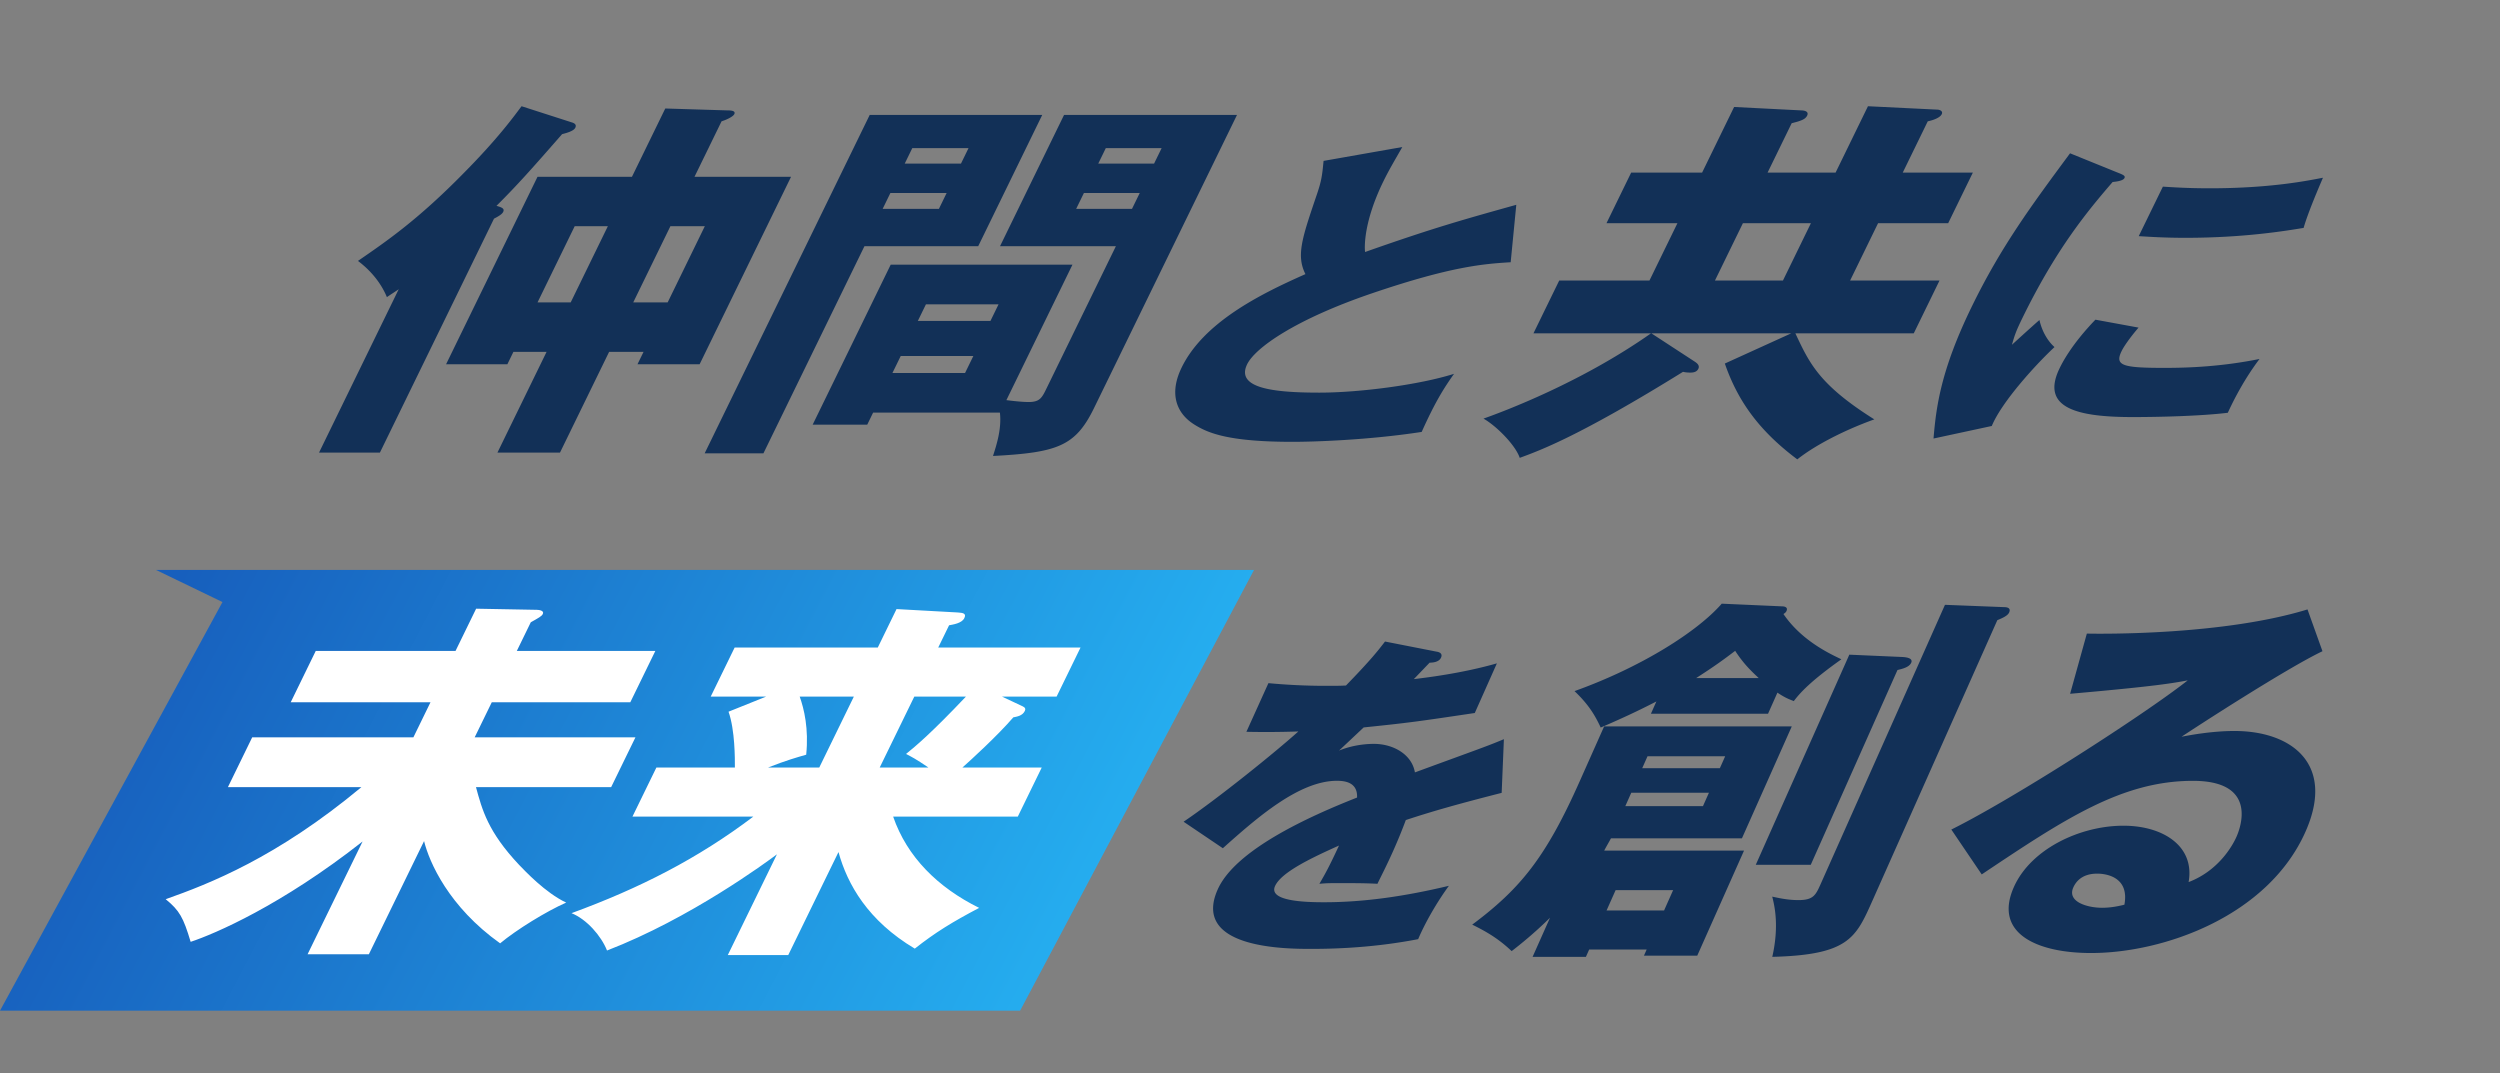 <svg width="545" height="234" fill="none" xmlns="http://www.w3.org/2000/svg"><rect width="100%" height="100%" fill="#808080" stroke="none"/><path d="M48.501 131.249l-14.5-7.006h239.383l-51.001 96.085H0l48.501-89.079z" fill="url(#paint0_linear_5595_3836)"/><path d="M157.3 26.448l-5.897 12.09h21.047l-19.937 40.878H138.97l1.324-2.714h-7.504l-10.711 21.96h-13.635l10.711-21.96h-7.229l-1.324 2.714h-13.36l19.937-40.877h20.589l7.261-14.887 13.434.411c.641 0 2.014 0 1.613.823-.241.493-1.477 1.151-2.776 1.562zm-32.89 39.48l8.103-16.615h-7.229l-8.103 16.614h7.229zm21.738-16.615l-8.103 16.614h7.504l8.103-16.614h-7.504zm-38.455-1.645L82.822 98.662h-13.27l17.37-35.613c-.83.575-1.75 1.151-2.58 1.727-1.045-2.55-3.026-5.428-6.307-7.896 6.336-4.359 13.066-8.965 23.073-19.164 7.574-7.649 11.039-12.501 12.591-14.558l10.995 3.537c.56.165 1.04.494.72 1.152-.362.74-1.935 1.151-2.879 1.398-6.619 7.567-9.676 11.021-14.302 15.627 1.121.329 1.824.576 1.463 1.316-.241.493-.899.905-2.003 1.48zm110.285 42.276h-27.636l-1.284 2.632h-11.896l17.009-34.873h39.623L219.393 87.23c2.585.329 4.009.41 4.833.41 2.379 0 2.872-.822 3.874-2.878l15.164-31.09h-25.257l13.96-28.622h37.702L238.5 88.957c-4.052 8.307-7.937 9.705-22.024 10.445.677-2.138 1.933-5.84 1.502-9.458zM200.09 69.958h15.831l1.765-3.62h-15.831l-1.765 3.62zm12.1 7.649h-15.831l-1.805 3.7h15.831l1.805-3.7zm27.231-41.947h12.171l1.644-3.372h-12.17l-1.645 3.372zm9.042 6.416h-12.171l-1.685 3.454h12.171l1.685-3.455zM189.599 25.05h37.61l-13.96 28.622H188.45l-22.023 45.155h-12.812l35.984-73.777zm7.636 10.61h12.262l1.645-3.372H198.88l-1.645 3.372zm9.133 6.416h-12.262l-1.685 3.454h12.262l1.685-3.455zm124.183 2.57l-1.223 12.522c-5.861.36-12.832.864-30.203 6.765-16.901 5.757-25.524 11.946-27.244 15.473-2.528 5.181 5.549 6.189 15.718 6.189 8.887 0 21.9-1.727 29.384-4.102-2.3 3.238-4.139 6.189-7.058 12.666-11.687 1.8-23.713 2.16-28.117 2.16-13.932 0-18.464-1.872-21.52-3.815-3.851-2.447-5.464-6.693-2.691-12.379 4.774-9.787 16.886-15.904 26.989-20.366-2.038-4.03-.738-7.845 2.358-16.984 1.205-3.455 1.286-4.606 1.594-7.7l17.168-3.024c-2.11 3.67-3.042 5.254-4.166 7.557-4.212 8.636-4.112 14.178-3.953 15.329 15.088-5.325 21.651-7.125 32.964-10.291zm54.779-7.012h14.825l7.06-14.476 15.104.74c.549 0 1.304.33.983.988-.441.904-2.238 1.398-3.05 1.562l-5.456 11.186h15.282l-5.375 11.021h-15.282l-6.097 12.502h19.491l-5.616 11.515h-25.806c3.054 6.497 5.16 11.186 17.209 18.752-7.547 2.714-13.624 6.169-16.789 8.719-8.584-6.416-13.062-12.996-15.8-20.891l14.465-6.58h-30.472l9.579 6.25c.337.247 1.012.74.651 1.481-.281.576-.859.823-1.683.823-.366 0-.915 0-1.658-.165-22.691 14.064-31.13 17.108-35.592 18.753-.976-2.88-5.244-7.074-7.908-8.554 4.423-1.563 21.33-7.896 36.519-18.588h-25.623l5.617-11.515h19.674l6.098-12.502h-15.465l5.375-11.02h15.465l6.98-14.312 14.555.74c.641 0 1.841.165 1.36 1.152-.401.822-1.385 1.151-3.364 1.645l-5.256 10.774zm9.45 11.021h-14.825l-6.097 12.502h14.824l6.098-12.502zm56.491-15.236l10.295 4.174c1.276.504 1.811.72 1.565 1.223-.315.648-1.987.792-2.583.864-5.526 6.405-12.33 14.61-19.701 29.722-1.439 2.951-1.665 3.743-2.247 5.758.866-.792 4.332-3.958 5.995-5.398.743 3.239 2.392 5.11 3.287 5.901-3.651 3.383-11.406 11.731-13.673 17.2l-12.704 2.735c.577-6.764 1.51-14.753 8.355-28.786 6.353-13.026 12.948-21.95 21.411-33.393zm14.971 18.064l5.265-10.795c2.332.143 5.429.36 10.234.36 13.211 0 21.305-1.656 24.664-2.303-.482 1.15-3.25 7.484-4.215 10.939-3.563.575-12.743 2.159-25.714 2.159-4.725 0-7.742-.216-10.234-.36zm-9.441 18.207l9.407 1.728c-1.078 1.223-2.992 3.67-3.694 5.11-1.544 3.166.132 3.67 9.34 3.67 5.365 0 12.551-.288 20.725-1.944-4.038 5.326-6.431 10.723-6.922 11.731-5.876.72-15.029.936-20.714.936-11.931 0-20.226-1.872-15.944-10.652.456-.935 2.457-5.037 7.802-10.579zM301.935 139.855l11.194 2.195c.448.073 1.471.292 1.015 1.316-.456 1.024-1.93 1.098-2.49 1.098l-3.437 3.584c2.452-.293 10.482-1.244 18.105-3.438l-4.82 10.826c-12.777 1.902-14.316 2.121-24.221 3.145-1.644 1.536-1.935 1.829-5.37 5.047 3.534-1.463 6.977-1.463 7.618-1.463 4.083 0 8.231 2.195 8.922 6.218 14.163-5.194 15.752-5.706 19.398-7.242l-.486 11.704c-10.028 2.56-15.356 4.096-20.894 5.925a112.321 112.321 0 01-2.691 6.583c-1.466 3.292-2.538 5.34-3.497 7.315-2.497-.146-5.38-.146-7.942-.146-2.642 0-3.043 0-4.709.146 1.362-2.341 2.174-3.804 4.273-8.339-6.202 2.78-12.614 5.852-13.95 8.851-1.465 3.292 6.604 3.511 10.688 3.511 8.808 0 17.721-1.316 27.218-3.584-2.669 3.657-5.216 8.119-6.699 11.631-7.971 1.536-15.758 2.121-23.284 2.121-5.365 0-26.184 0-20.419-12.947 3.843-8.632 19.798-15.873 30.382-20.043.152-3.218-2.455-3.657-4.377-3.657-8.327 0-17.579 8.192-24.882 14.702l-8.557-5.778c7.565-5.121 20.066-15.215 25.015-19.677-4.389.146-7.912.146-11.322.073l4.802-10.606a134.4 134.4 0 0012.311.585c2.322 0 3.283 0 4.596-.073 5.471-5.633 6.99-7.608 8.51-9.583zm42.372 30.618l5.397-12.122h40.905l-10.869 24.411h-28.55c-.539 1.003-1.243 2.173-1.466 2.675h30.473l-10.199 22.906h-11.621l.595-1.338h-12.537l-.707 1.589h-11.622l3.797-8.527a89.046 89.046 0 01-8.363 7.273c-2.835-2.676-5.368-4.18-8.596-5.769 10.416-7.774 15.994-14.546 23.363-31.098zm26.938 5.267l1.303-2.926h-16.929l-1.303 2.926h16.929zm-12.09-10.868l-1.154 2.591h16.929l1.154-2.591h-16.929zm5.586 29.176h-12.537l-1.972 4.43h12.537l1.972-4.43zm38.41-51.33l11.49.502c1.793.084 2.302.585 2.004 1.254-.447 1.003-1.968 1.338-2.995 1.588l-18.908 42.468h-11.988l20.397-45.812zm-15.673 8.277l-2.047 4.597H359.9l1.191-2.675c-4.042 2.09-7.843 3.846-12.139 5.685-1.351-2.926-2.817-5.183-5.707-7.942 14.699-5.266 26.854-13.041 32.096-19.06l13.191.585c.275 0 1.336.084.926 1.003-.149.335-.406.502-.664.669 3.929 5.768 9.985 8.611 12.629 9.865-6.826 4.848-9.04 7.356-10.371 9.112-1.095-.418-1.953-.753-3.574-1.839zm-17.711-3.177h13.635c-1.417-1.338-3.181-2.926-5.135-5.936-3.608 2.759-5.796 4.18-8.5 5.936zm54.237-15.967l12.862.501c.824 0 1.536.251 1.126 1.171-.335.752-1.565 1.254-2.574 1.672l-27.283 61.277c-3.573 8.025-5.211 11.704-21.777 12.122 1.514-6.688.521-11.035-.013-13.125 1.261.25 3.234.752 5.705.752 3.294 0 3.778-1.087 4.895-3.595l27.059-60.775zm79.029 1.003l3.264 9.112c-7.898 3.762-27.851 16.72-30.72 18.642 1.704-.334 6.598-1.254 11.539-1.254 12.445 0 22.056 7.19 15.468 21.987-8.189 18.391-30.887 26.417-46.718 26.417-11.805 0-21.345-4.264-16.842-14.379 3.685-8.276 14.374-13.376 23.891-13.376 8.602 0 15.597 4.431 14.203 12.289 7.268-2.759 10.134-9.196 10.432-9.865.893-2.006 4.702-12.205-9.482-12.205-15.465 0-27.935 8.276-46.051 20.398l-6.627-9.781c13.501-6.688 42.096-25.079 51.54-32.52-3.189.586-6.598 1.254-25.644 2.926l3.647-13.124c3.532.083 29.867.334 48.1-5.267zm-39.915 64.37c1.067-5.684-3.391-6.771-5.953-6.771-3.112 0-4.551 1.588-5.184 3.009-1.414 3.177 3.152 4.431 6.263 4.431 2.105 0 3.847-.418 4.874-.669z" fill="#123057"/><path d="M92.445 183.36L80.41 208.034H67.05l11.994-24.592c-17.669 13.9-32.248 20.151-37.483 21.878-1.602-5.346-2.435-6.827-5.441-9.294 9.514-3.372 24.178-9.047 42.661-24.428h-29.1l5.295-10.856h35.14l3.73-7.649H63.375l5.456-11.186h30.472l4.493-9.212 13.24.247c.458 0 1.659.164 1.298.905-.241.493-.859.822-2.622 1.809l-3.048 6.251h30.198l-5.456 11.186h-30.198l-3.731 7.649h35.048l-5.295 10.856h-29.466c1.345 4.935 2.587 9.706 9.398 16.943 1.28 1.316 5.725 6.087 10.264 8.225-4.309 1.892-10.85 5.922-14.399 8.883-11.208-7.978-15.442-17.683-16.581-22.289zm90.346 2.385l-10.952 22.454h-13.177l10.711-21.961c-2.175 1.645-18.899 13.983-37.042 20.974-1.272-3.208-4.449-6.827-7.742-8.143 14.818-5.428 27.464-11.844 39.644-21.055h-26.355l5.215-10.693h17.113c.007-1.891.036-8.142-1.384-12.172l8.193-3.29h-12.079l5.215-10.692h31.205l4.091-8.39 13.366.741c1.058.082 1.933.164 1.411 1.233-.561 1.152-2.512 1.398-3.324 1.563l-2.367 4.853h31.022l-5.215 10.692h-11.897l4.539 2.138c.521.247.635.576.434.987-.521 1.069-1.7 1.234-2.512 1.398-3.39 3.948-9.332 9.377-11.1 10.939h17.295l-5.215 10.693h-27.178c3.028 8.8 9.753 15.462 18.751 19.904-5.785 3.043-9.562 5.346-14.032 8.882-10.209-6.086-14.685-13.982-16.634-21.055zm27.783-33.886h-11.256l-7.542 15.462h10.615c-2.88-1.974-3.635-2.303-4.87-2.96 2.124-1.728 5.329-4.36 13.053-12.502zm-43.139 15.462h11.164l7.542-15.462h-11.805c.964 2.714 1.989 6.991 1.417 12.666-2.019.576-4.353 1.234-8.318 2.796z" fill="#fff"/><defs><linearGradient id="paint0_linear_5595_3836" x1="40" y1="124" x2="224" y2="220" gradientUnits="userSpaceOnUse"><stop stop-color="#175FBD"/><stop offset="1" stop-color="#25ADEF"/></linearGradient></defs></svg>